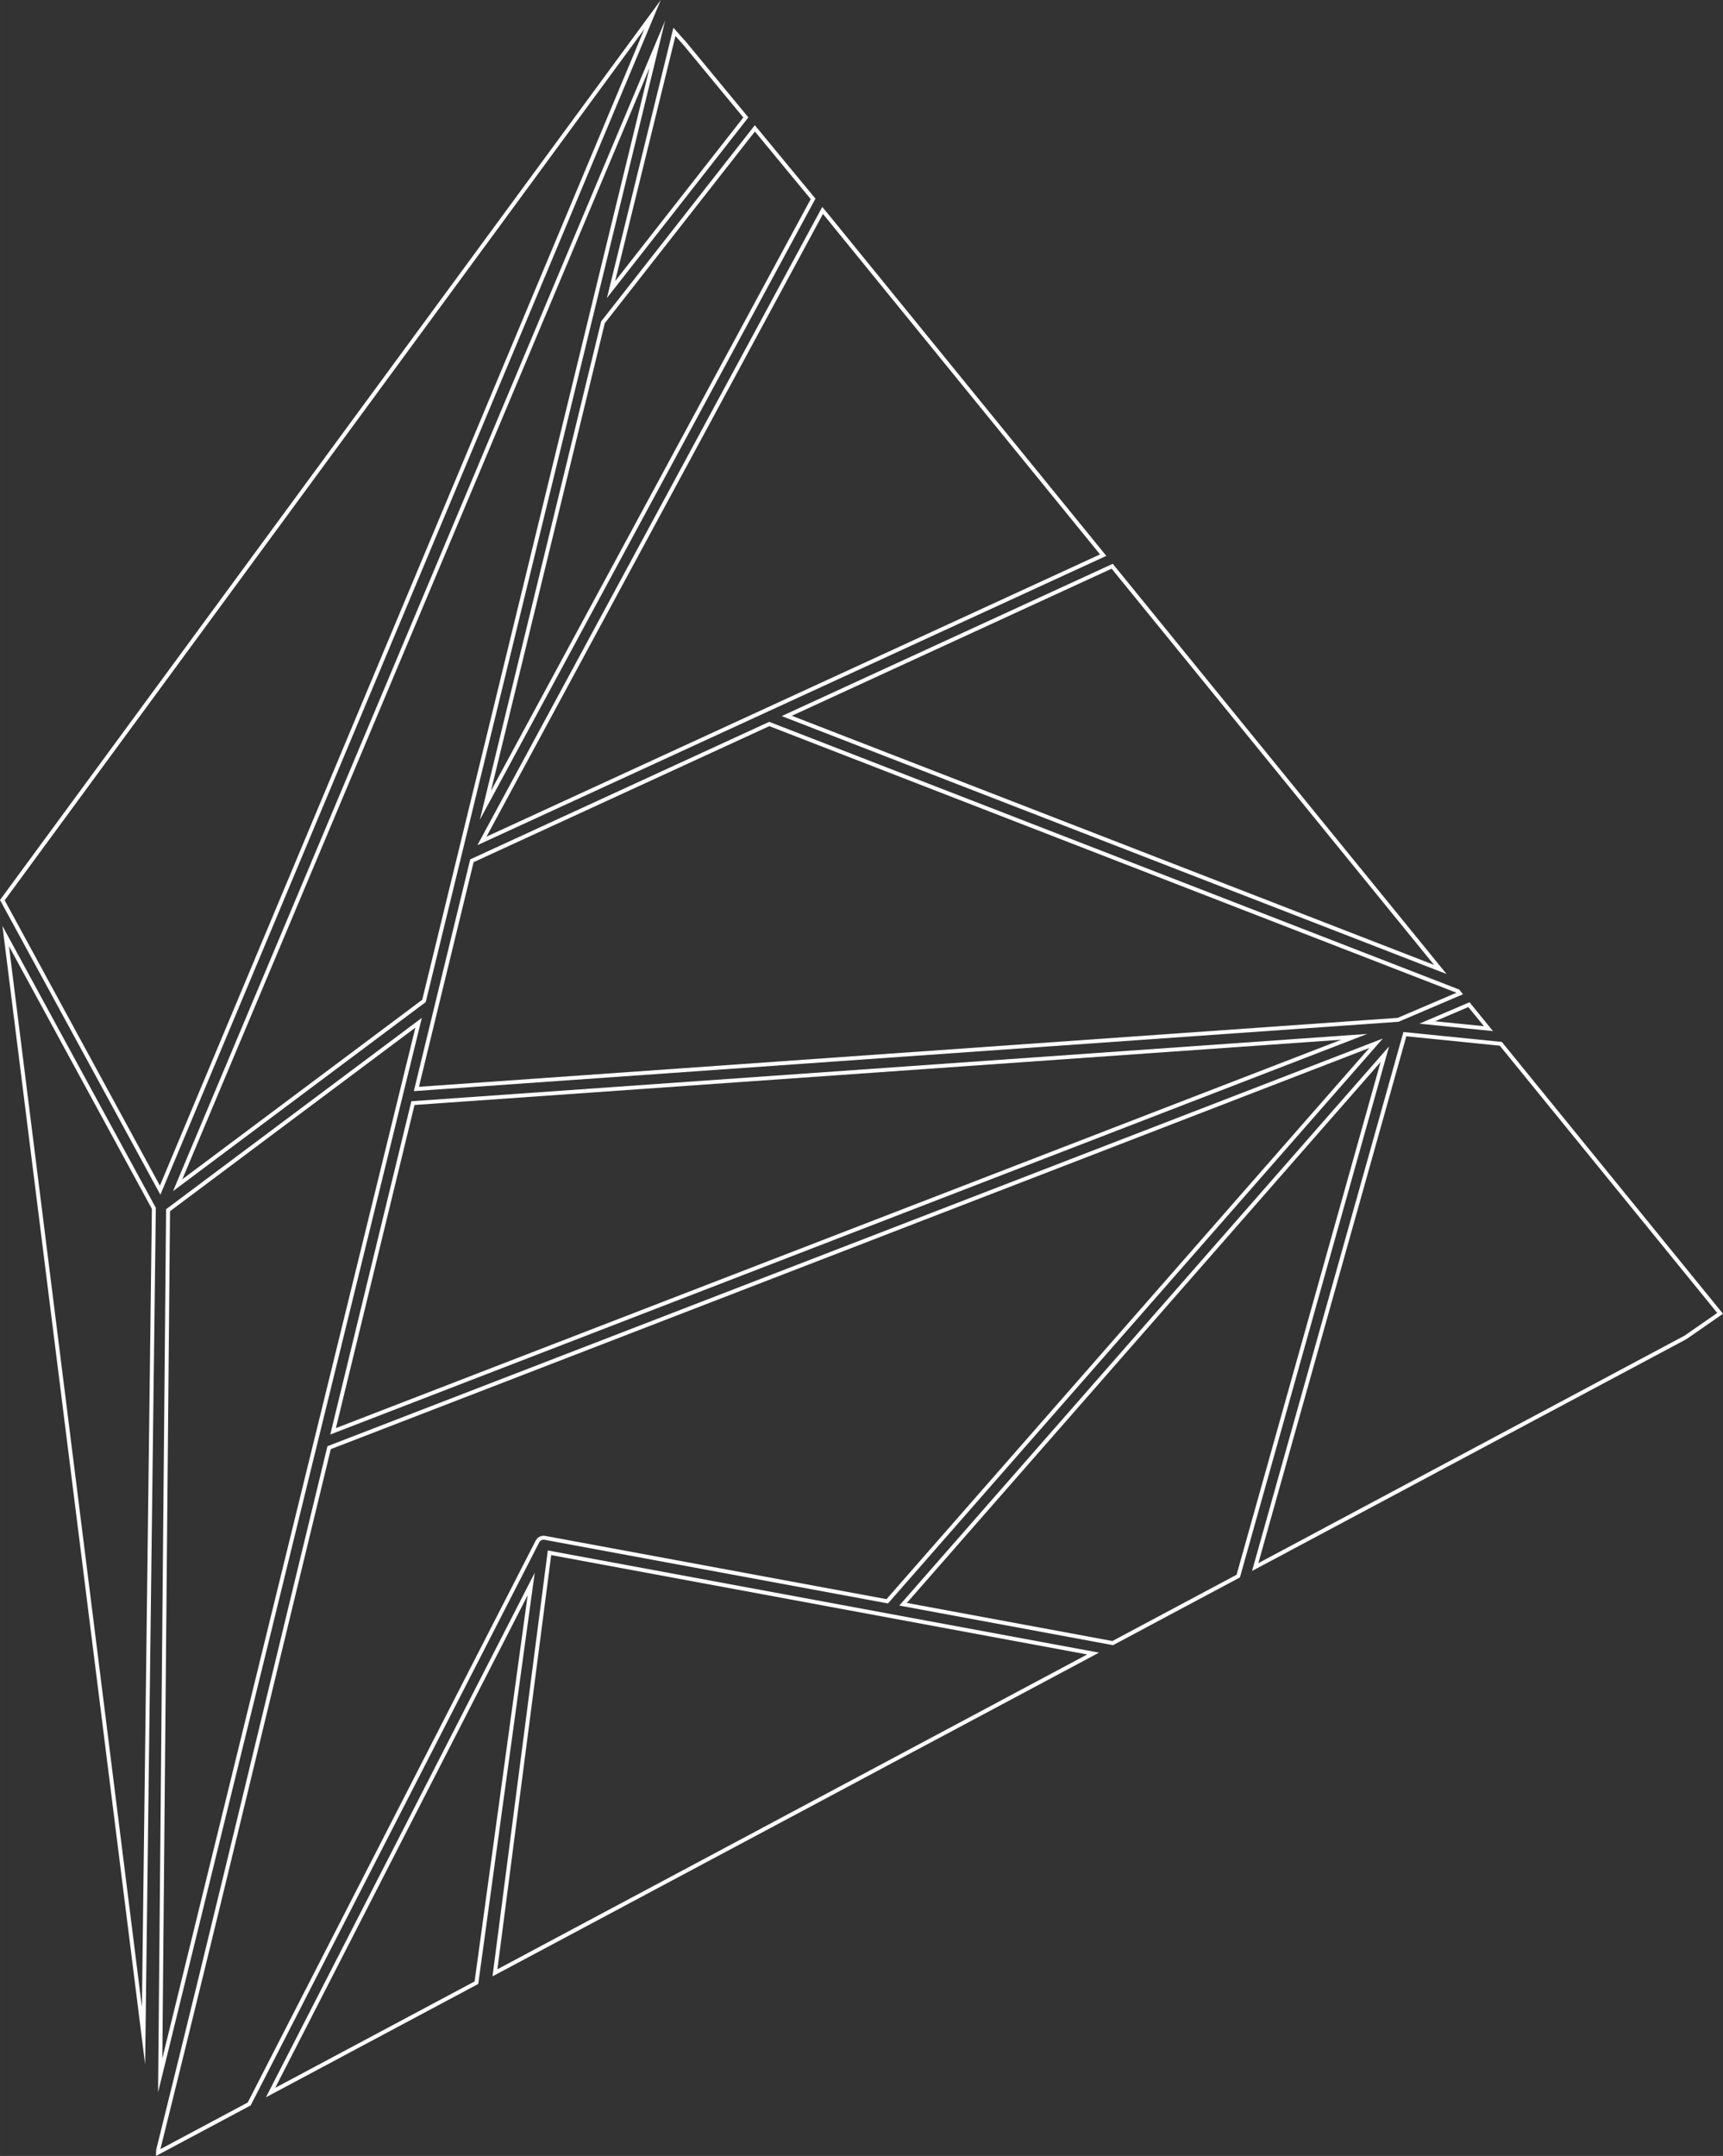 <?xml version="1.0" encoding="UTF-8"?> <svg xmlns="http://www.w3.org/2000/svg" xmlns:xlink="http://www.w3.org/1999/xlink" xmlns:xodm="http://www.corel.com/coreldraw/odm/2003" xml:space="preserve" width="87.222mm" height="109.096mm" version="1.1" style="shape-rendering:geometricPrecision; text-rendering:geometricPrecision; image-rendering:optimizeQuality; fill-rule:evenodd; clip-rule:evenodd" viewBox="0 0 269200 336714"><rect x="0" y="0" width="269200" height="336714" fill="#333333" stroke="none"/> <defs> <style type="text/css"> .str0 {stroke:#FEFEFE;stroke-width:617;stroke-miterlimit:22.926} .fil0 {fill:none} </style> </defs> <g id="Слой_x0020_1">  <polygon class="fil0 str0" points="65404,159729 26256,189008 25029,324124 "></polygon> <polygon class="fil0 str0" points="24038,188720 889,146189 22423,317929 "></polygon> <polygon class="fil0 str0" points="365,140583 25020,185880 101956,2274 "></polygon> <polygon class="fil0 str0" points="102705,6902 27761,185101 66242,156322 "></polygon> <polygon class="fil0 str0" points="100169,26112 95465,45226 116529,18342 107026,6835 105371,4976 "></polygon> <polygon class="fil0 str0" points="117939,20049 94207,50338 75839,125774 127035,31061 "></polygon> <polygon class="fil0 str0" points="128524,32864 75299,131332 172360,86701 129331,33841 "></polygon> <polygon class="fil0 str0" points="173769,88433 122926,111812 225032,151408 "></polygon> <polygon class="fil0 str0" points="227796,154802 120189,113071 73730,134433 65055,170073 218446,159272 228083,155155 "></polygon> <polygon class="fil0 str0" points="211590,161929 64517,172282 52041,223537 "></polygon> <path class="fil0 str0" d="M203240 167472l-151821 58624c-8899,36558 -17634,73192 -26712,109702l-15 391 14241 -7596 45015 -87805c201,-439 681,-703 1178,-612l53497 9911 76371 -87153 -11752 4538z"></path> <polygon class="fil0 str0" points="170786,258247 85854,242510 77330,308108 "></polygon> <polygon class="fil0 str0" points="74434,309652 82994,247382 42274,326810 "></polygon> <polygon class="fil0 str0" points="141094,250546 173849,256614 193465,246149 216366,164648 "></polygon> <polygon class="fil0 str0" points="219497,161510 196112,244737 263350,208866 268751,205115 234486,163021 "></polygon> <polygon class="fil0 str0" points="222989,159687 232557,160652 229506,156903 "></polygon> </g> </svg> 